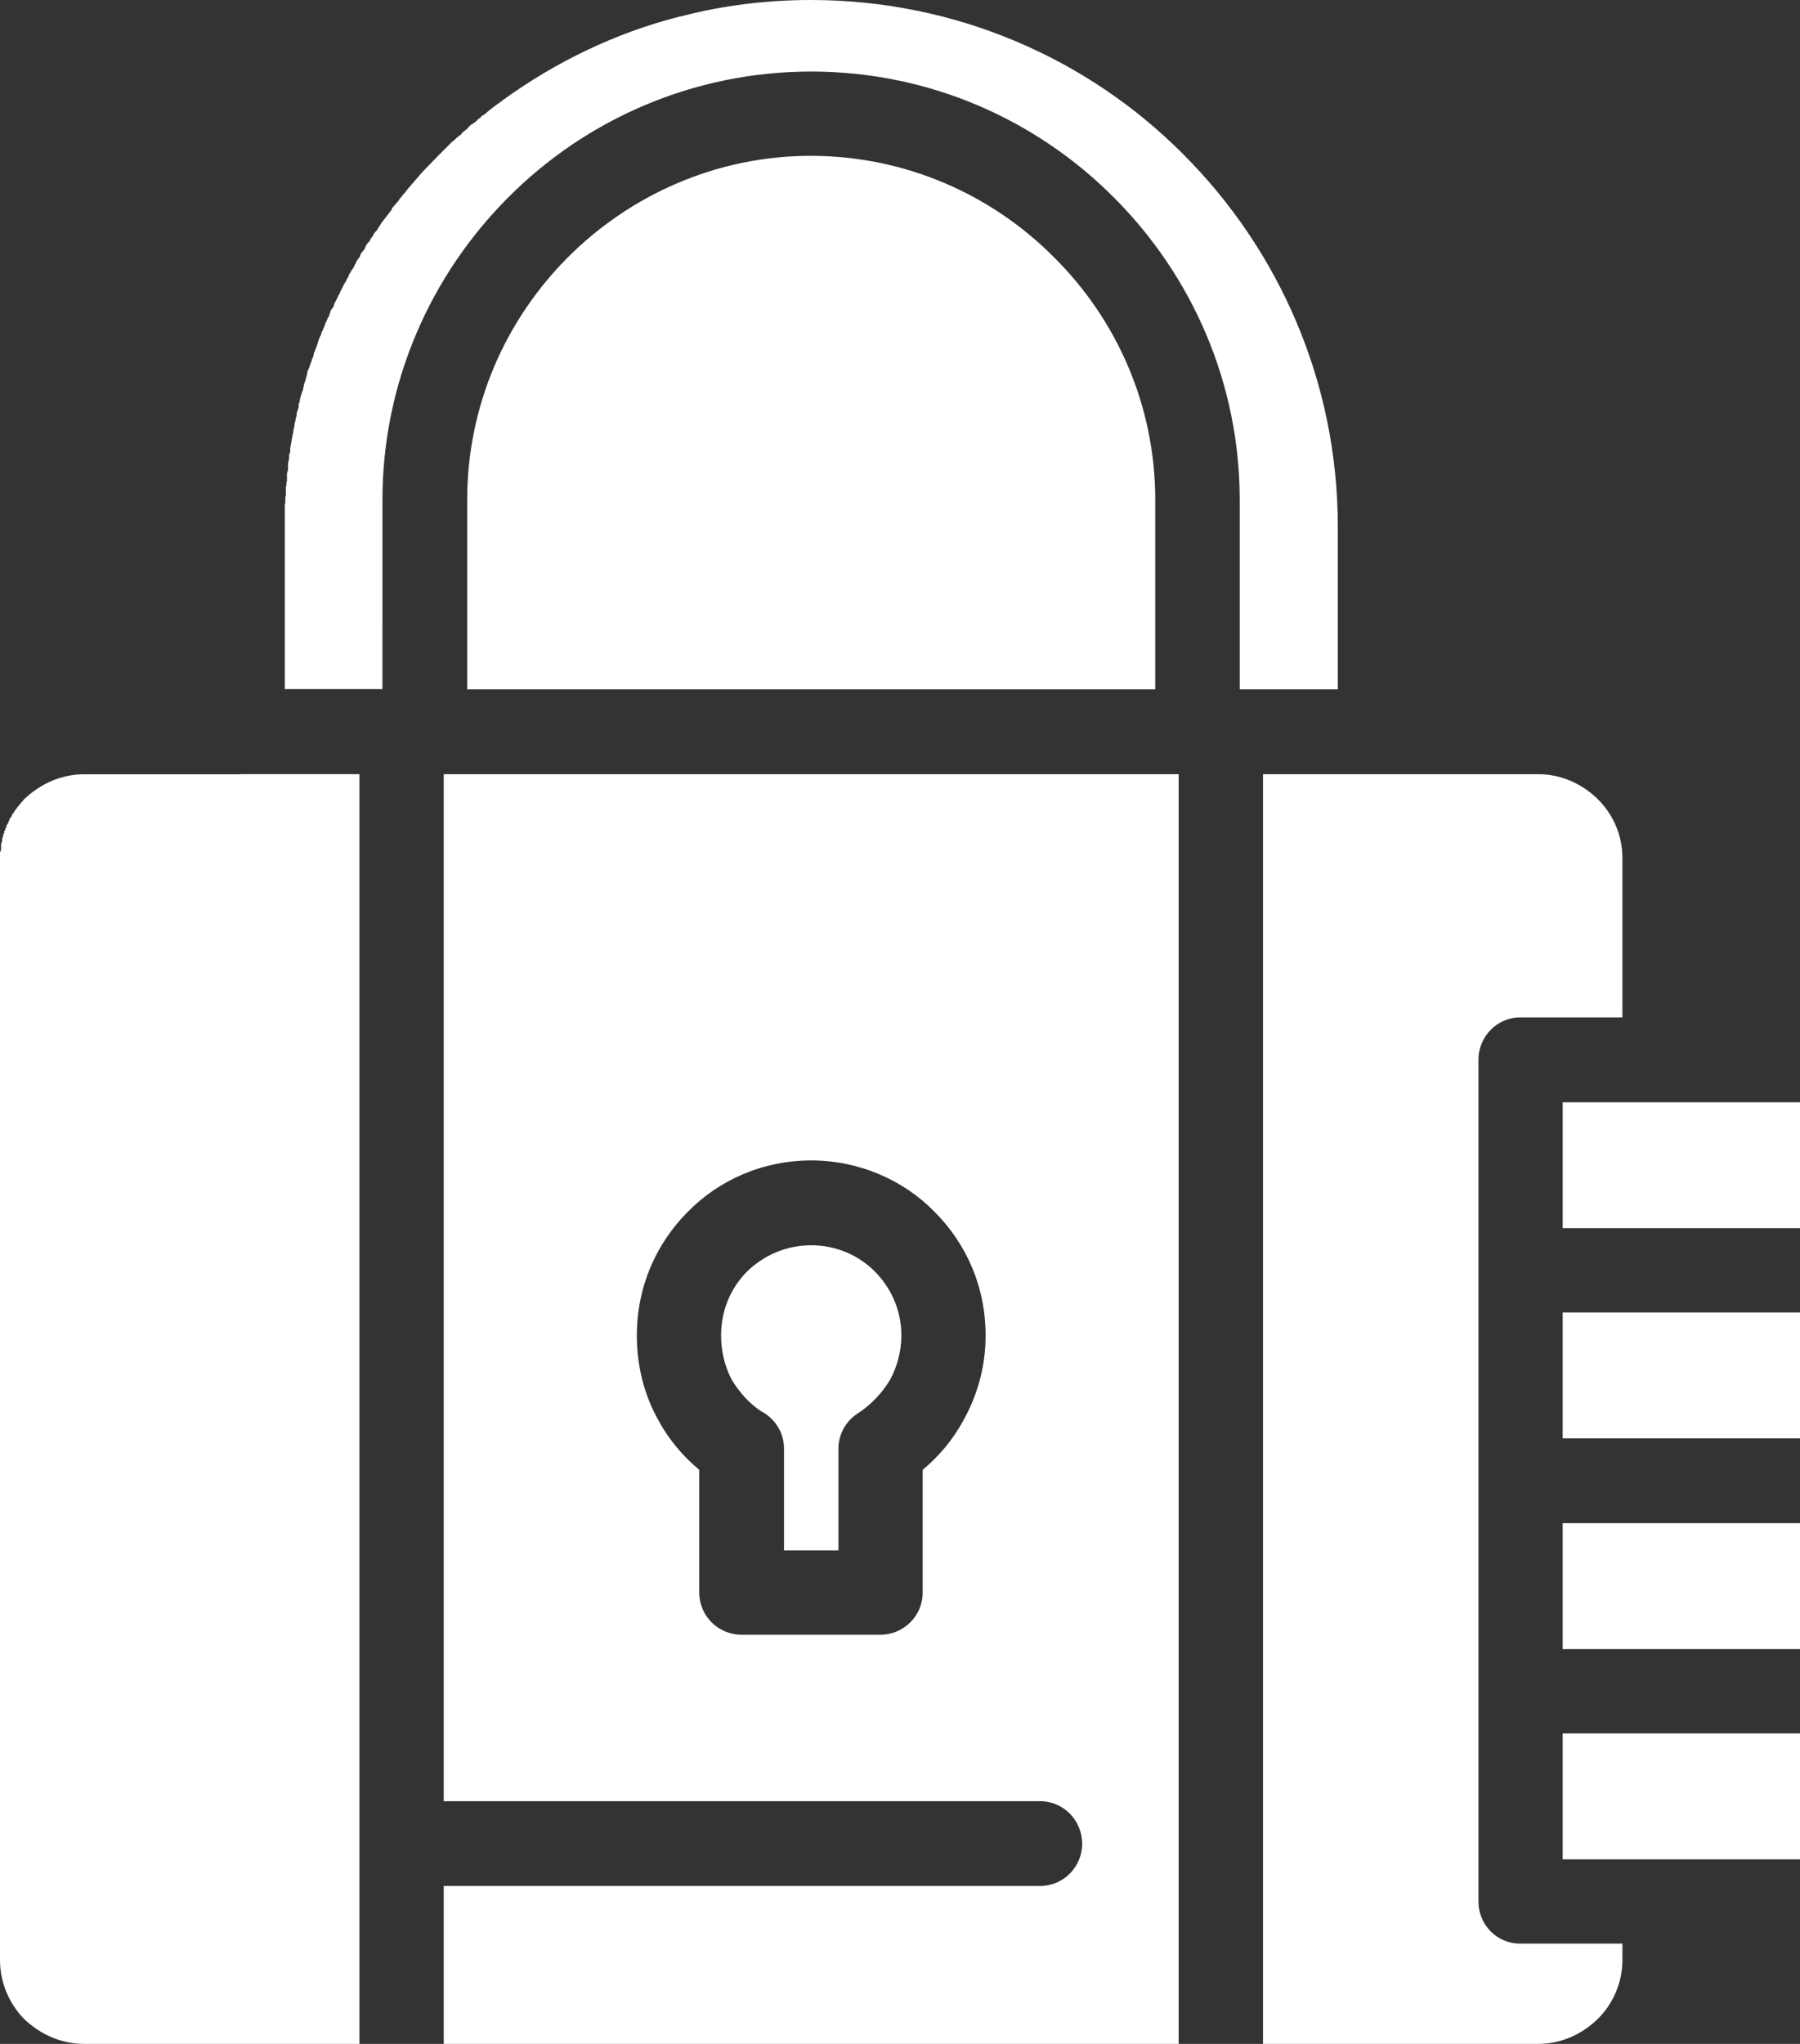 <?xml version="1.0" encoding="utf-8"?>
<!-- Generator: Adobe Illustrator 16.0.0, SVG Export Plug-In . SVG Version: 6.00 Build 0)  -->
<!DOCTYPE svg PUBLIC "-//W3C//DTD SVG 1.1//EN" "http://www.w3.org/Graphics/SVG/1.1/DTD/svg11.dtd">
<svg version="1.1" id="Layer_1" xmlns="http://www.w3.org/2000/svg" xmlns:xlink="http://www.w3.org/1999/xlink" x="0px" y="0px"
	 width="131.549px" height="149.328px" viewBox="0 0 131.549 149.328" enable-background="new 0 0 131.549 149.328"
	 xml:space="preserve">
<rect x="0" y="0" width="131.549" height="149.328" fill="#333333" stroke="none"/>
<path fill="#FFFFFF" d="M131.549,126.645h-17.344v9.197c5.769,0,11.537,0,17.344,0V126.645z M131.549,111.285h-17.344v9.199h17.344
	V111.285z M131.549,95.891h-17.344v9.197h17.344V95.891z M131.549,80.531h-9.859h-0.079h-7.405v9.199h17.344V80.531z M46.543,97.565
	c0-3.548,1.401-6.704,3.735-9.043c2.263-2.302,5.46-3.741,9.005-3.741c3.512,0,6.748,1.439,9.004,3.741
	c2.342,2.339,3.744,5.495,3.744,9.043c0,2.26-0.587,4.364-1.639,6.235c-0.736,1.363-1.749,2.573-2.96,3.588v8.965
	c0,1.713-1.401,3.078-3.078,3.078H54.179c-1.677,0-3.077-1.365-3.077-3.078v-8.965c-1.211-1.015-2.225-2.225-2.967-3.588
	C47.082,101.93,46.543,99.826,46.543,97.565z M57.297,105.827v7.445h3.98v-7.445c0-1.052,0.545-2.026,1.479-2.61
	c0.934-0.623,1.711-1.441,2.296-2.416c0.507-0.937,0.823-2.065,0.823-3.235c0-1.832-0.744-3.47-1.948-4.679
	c-1.171-1.17-2.81-1.908-4.644-1.908c-1.828,0-3.467,0.738-4.676,1.908c-1.204,1.209-1.908,2.847-1.908,4.679
	c0,1.17,0.271,2.26,0.776,3.235c0.546,0.896,1.25,1.715,2.144,2.299C56.594,103.607,57.297,104.621,57.297,105.827z M41.511,18.791
	c-4.558,4.559-7.367,10.836-7.367,17.733v13.839h50.285V36.524c0-6.897-2.808-13.173-7.406-17.733
	c-4.524-4.56-10.84-7.406-17.778-7.406C52.383,11.385,46.069,14.23,41.511,18.791z M17.615,56.568H6.164
	c-1.717,0-3.197,0.701-4.367,1.792l-0.112,0.117l-0.039,0.077l-0.079,0.039l0,0v0.041l0,0l-0.079,0.076l0,0v0.039h-0.04l-0.04,0.039
	v0.039l-0.038,0.038l0,0l-0.041,0.04l0,0l-0.039,0.039L1.25,58.983v0.04l0,0l-0.033,0.039l-0.039,0.038v0.038l0,0l-0.079,0.039
	v0.039l0,0l-0.04,0.039v0.039L1.02,59.334v0.039h-0.04v0.038l0,0l-0.04,0.04l0,0L0.9,59.489v0.038l-0.04,0.041l0,0v0.038v0.038
	l-0.079,0.041v0.037v0.039l0,0l-0.072,0.039v0.039v0.039l0,0L0.67,59.918v0.039l-0.041,0.038l0,0v0.079l0,0L0.59,60.112v0.039
	l-0.039,0.038l0,0L0.51,60.269l0,0l-0.039,0.038l0,0v0.078l0,0v0.076l-0.079,0.041v0.076v0.079h-0.04l-0.04,0.078l0,0v0.039v0.038
	v0.038l0,0L0.272,60.93l0,0l-0.04,0.037v0.041v0.039v0.037v0.041l0,0l-0.04,0.076l0,0L0.16,61.24v0.04v0.038v0.039v0.04v0.038v0.037
	l-0.041,0.039v0.041l0,0v0.037L0.08,61.629v0.041v0.037v0.039v0.04v0.038v0.039v0.038v0.04v0.039v0.038l0,0v0.079l0,0l-0.039,0.037
	v0.041v0.039L0,62.252v0.039v0.041v0.037v0.038v0.04l0,0v0.077l0,0v0.079l0,0v0.076l0,0v23.154v0.077v0.076
	c0,19.101,0,38.161,0,57.222c0,1.676,0.705,3.235,1.789,4.326c1.172,1.092,2.651,1.793,4.369,1.793h20.113
	c0-30.91,0-61.859,0-92.768h-8.498h-0.079h-0.079V56.568z M92.303,149.327h20.113c1.67,0,3.189-0.7,4.32-1.793l0.158-0.157
	c1.014-1.052,1.677-2.57,1.677-4.169V142h-7.485c-1.676,0-3.037-1.365-3.037-3.08c0-20.503,0-41.006,0-61.506
	c0-1.677,1.361-3.081,3.037-3.081h7.485V62.678c0-1.674-0.704-3.232-1.835-4.326c-1.131-1.09-2.65-1.791-4.32-1.791h-11.465h-0.117
	h-8.531V149.327z M32.429,131.594h43.582c1.71,0,3.077,1.402,3.077,3.117c0,1.678-1.368,3.08-3.077,3.08H32.429v11.537H86.14V56.561
	H32.429V131.594z M81.4,14.424c5.695,5.692,9.202,13.526,9.202,22.101v13.839h7.169V38.472c0-10.603-4.321-20.229-11.301-27.207
	C79.531,4.288,69.863,0,59.26,0c-3.196,0-6.387,0.391-9.393,1.169h-0.04l-0.079,0.039h-0.033h-0.039
	c-4.756,1.209-9.123,3.353-12.944,6.12l-0.04,0.041l-0.27,0.194L36.303,7.64l-0.349,0.272l-0.157,0.119L35.56,8.225l-0.072,0.077
	l-0.315,0.196v0.039l-0.309,0.234V8.81l-0.314,0.234l-0.08,0.04l-0.229,0.193l-0.08,0.117l-0.196,0.156l-0.191,0.155l-0.079,0.116
	l-0.31,0.234l-0.275,0.272h-0.04c-0.704,0.702-1.44,1.442-2.144,2.182l-0.041,0.041l-0.775,0.896l0,0l-0.467,0.546v0.038
	l-0.158,0.156l-0.311,0.39l-0.039,0.079l-0.506,0.584v0.078l-0.664,0.855l-0.119,0.156l-0.08,0.156l-0.039,0.039l-0.118,0.195
	l-0.073,0.117l-0.08,0.077l-0.156,0.194v0.039l-0.119,0.193l-0.111,0.117v0.079l-0.158,0.192l-0.039,0.041l-0.119,0.155
	l-0.078,0.193v0.041l-0.151,0.192l-0.078,0.08l-0.08,0.116l-0.079,0.231l-0.156,0.197l-0.08,0.114l-0.033,0.118l-0.118,0.193v0.039
	l-0.118,0.195l-0.119,0.155v0.039l-0.156,0.233v0.039l-0.072,0.156l-0.119,0.194v0.038l-0.118,0.195l-0.079,0.115l-0.039,0.119
	l-0.119,0.193v0.039l-0.111,0.195l-0.041,0.154l-0.077,0.079l-0.08,0.194l-0.039,0.076l-0.079,0.158l-0.111,0.192v0.04l-0.078,0.232
	l-0.08,0.078l-0.08,0.117L24.1,22.906l0,0l-0.079,0.234l-0.08,0.116l-0.04,0.117l-0.111,0.233l0,0l-0.078,0.234l-0.08,0.155v0.038
	l-0.119,0.234l-0.039,0.078v0.039l0,0l0,0v0.078l-0.079,0.076l-0.033,0.156l-0.039,0.039l-0.198,0.623l-0.039,0.078l-0.039,0.117
	l-0.08,0.193l-0.039,0.079v0.116l-0.08,0.234h-0.033l-0.04,0.193l-0.079,0.195l0,0l-0.079,0.232l-0.04,0.117l-0.039,0.079
	l-0.08,0.192v0.117l-0.039,0.117l-0.039,0.196l-0.039,0.076l-0.033,0.155l-0.079,0.195v0.039l-0.039,0.155l-0.041,0.194v0.039
	l-0.079,0.195l-0.04,0.156L21.987,28.9l-0.04,0.195l-0.039,0.117v0.117l-0.08,0.193v0.078v0.156l-0.072,0.193v0.04l-0.078,0.194
	v0.195l0,0l-0.079,0.231v0.157l-0.039,0.039l-0.04,0.233v0.117l-0.041,0.114l-0.039,0.197v0.075l-0.04,0.157l-0.039,0.193v0.039
	l-0.04,0.195l-0.039,0.234l0,0l-0.033,0.193l-0.039,0.195v0.038v0.234l-0.039,0.116l-0.041,0.078v0.233v0.078l-0.039,0.155
	l-0.041,0.193v0.041v0.193v0.234l0,0l-0.078,0.233v0.155v0.039v0.234v0.154l-0.039,0.079v0.231l-0.04,0.078v0.156v0.195v0.038v0.194
	l-0.04,0.233l0,0v0.234v0.155l-0.039,0.078v0.193v0.156v0.078v0.234v0.076v0.157v0.231v0.041v0.193v0.234v11.928h7.137V36.525
	c0-8.614,3.545-16.449,9.194-22.102c5.657-5.689,13.53-9.196,22.14-9.196C67.899,5.228,75.733,8.734,81.4,14.424z"/>
<g id="Layer_1_1_">
</g>
</svg>
